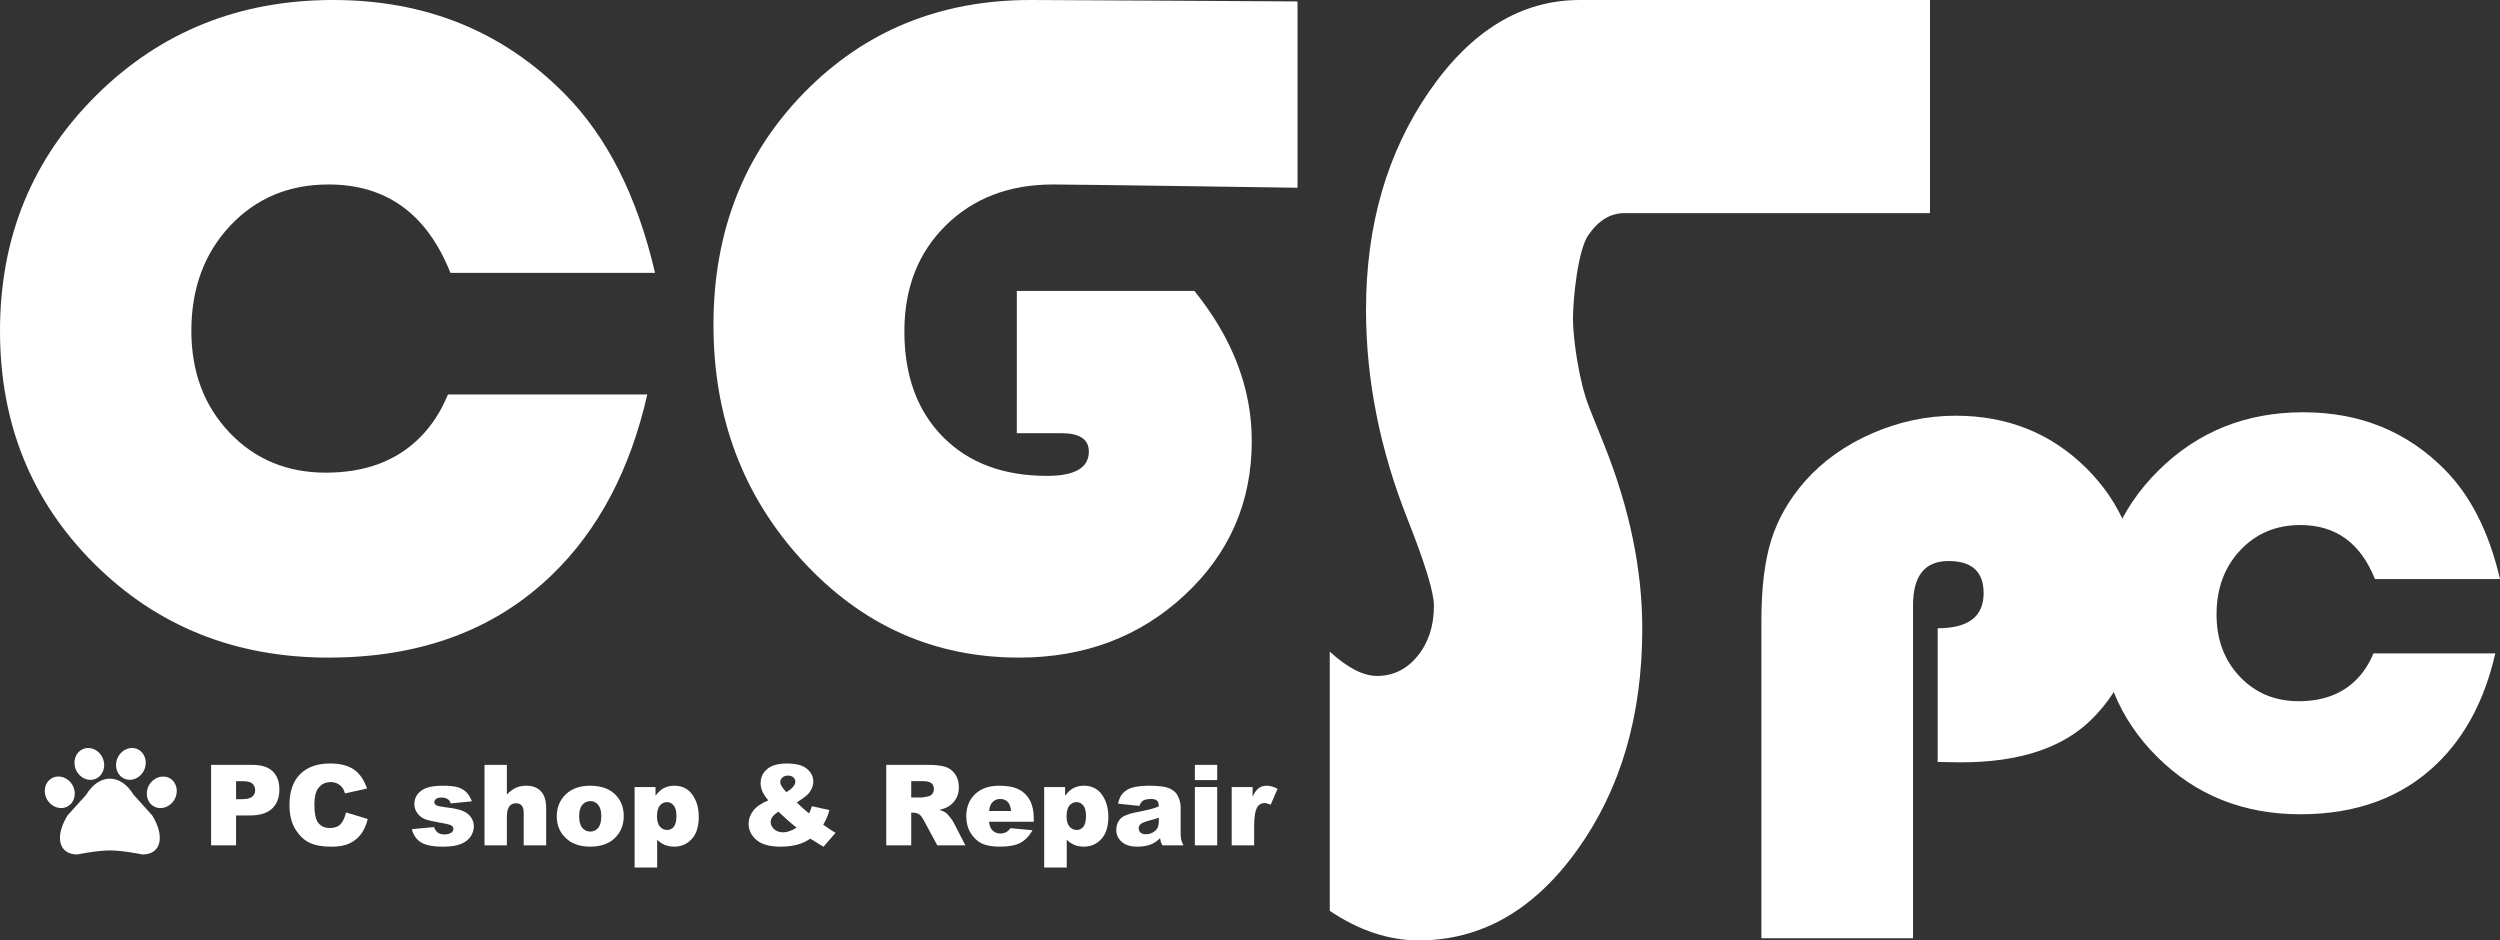 <?xml version="1.0" encoding="utf-8"?>
<!-- Generator: Adobe Illustrator 27.8.1, SVG Export Plug-In . SVG Version: 6.00 Build 0)  -->
<svg version="1.1" id="レイヤー_1" xmlns="http://www.w3.org/2000/svg" xmlns:xlink="http://www.w3.org/1999/xlink" x="0px"
	 y="0px" viewBox="0 0 462.754 174.068" style="enable-background:new 0 0 462.754 174.068;" xml:space="preserve">
<rect x="0" y="0" width="462.754" height="174.068" fill="#333333" stroke="none"/>
<style type="text/css">
	.st0{fill:#FFFFFF;}
</style>
<g>
	<g>
		<g>
			<g>
				<path class="st0" d="M39.072,141.578h7.651c1.667,0,2.914,0.396,3.745,1.188
					c0.829,0.792,1.244,1.921,1.244,3.384c0,1.504-0.452,2.679-1.356,3.526
					c-0.904,0.847-2.284,1.27-4.14,1.27h-2.52v5.528h-4.623V141.578z
					 M43.695,147.928h1.128c0.887,0,1.51-0.154,1.87-0.462
					c0.359-0.308,0.539-0.703,0.539-1.184c0-0.467-0.157-0.863-0.468-1.188
					c-0.311-0.325-0.897-0.488-1.758-0.488h-1.31V147.928z"/>
				<path class="st0" d="M64.038,150.377l4.034,1.22c-0.271,1.131-0.698,2.076-1.28,2.834
					c-0.583,0.759-1.305,1.331-2.169,1.717c-0.864,0.386-1.963,0.579-3.297,0.579
					c-1.619,0-2.942-0.235-3.968-0.706c-1.027-0.471-1.913-1.298-2.657-2.482
					c-0.746-1.185-1.119-2.702-1.119-4.549c0-2.464,0.656-4.358,1.967-5.682
					c1.31-1.323,3.165-1.986,5.563-1.986c1.877,0,3.351,0.379,4.425,1.138
					c1.074,0.759,1.871,1.924,2.393,3.495l-4.065,0.904
					c-0.142-0.453-0.291-0.786-0.447-0.996c-0.257-0.352-0.573-0.623-0.945-0.813
					c-0.373-0.189-0.79-0.284-1.25-0.284c-1.043,0-1.842,0.419-2.398,1.258
					c-0.42,0.623-0.63,1.6-0.63,2.933c0,1.651,0.25,2.783,0.752,3.395
					c0.501,0.612,1.205,0.918,2.113,0.918c0.88,0,1.546-0.247,1.997-0.742
					C63.508,152.036,63.835,151.319,64.038,150.377z"/>
				<path class="st0" d="M76.242,153.476l4.105-0.385c0.17,0.487,0.407,0.836,0.712,1.046
					c0.305,0.21,0.711,0.315,1.219,0.315c0.555,0,0.985-0.119,1.291-0.355
					c0.237-0.176,0.355-0.395,0.355-0.659c0-0.298-0.156-0.527-0.467-0.69
					c-0.224-0.115-0.817-0.257-1.779-0.426c-1.436-0.25-2.433-0.482-2.993-0.695
					c-0.558-0.213-1.029-0.574-1.412-1.082c-0.383-0.507-0.574-1.086-0.574-1.736
					c0-0.711,0.207-1.323,0.62-1.837c0.413-0.515,0.982-0.898,1.707-1.152
					c0.724-0.254,1.697-0.381,2.916-0.381c1.287,0,2.237,0.098,2.851,0.295
					c0.613,0.196,1.125,0.501,1.534,0.914c0.41,0.414,0.75,0.972,1.021,1.677
					l-3.923,0.386c-0.102-0.346-0.271-0.6-0.508-0.762
					c-0.325-0.217-0.718-0.325-1.179-0.325c-0.467,0-0.808,0.083-1.021,0.249
					c-0.213,0.166-0.32,0.367-0.32,0.604c0,0.263,0.136,0.463,0.407,0.598
					c0.27,0.136,0.86,0.257,1.767,0.366c1.376,0.156,2.398,0.372,3.069,0.65
					c0.67,0.277,1.184,0.673,1.539,1.187c0.355,0.515,0.533,1.08,0.533,1.695
					c0,0.623-0.188,1.229-0.564,1.817c-0.375,0.589-0.968,1.057-1.778,1.406
					s-1.912,0.522-3.308,0.522c-1.971,0-3.376-0.281-4.212-0.843
					C77.016,155.312,76.479,154.513,76.242,153.476z"/>
				<path class="st0" d="M89.685,141.578h4.135v5.487c0.562-0.583,1.121-1,1.676-1.25
					c0.556-0.25,1.213-0.376,1.971-0.376c1.125,0,2.011,0.342,2.658,1.027
					c0.646,0.684,0.97,1.734,0.97,3.15v6.859h-4.156v-5.935
					c0-0.677-0.125-1.156-0.376-1.438c-0.25-0.281-0.602-0.422-1.057-0.422
					c-0.501,0-0.908,0.19-1.219,0.57c-0.311,0.379-0.467,1.06-0.467,2.042v5.182
					h-4.135V141.578z"/>
				<path class="st0" d="M103.057,151.109c0-1.646,0.556-3.003,1.667-4.07
					s2.611-1.6,4.501-1.6c2.161,0,3.794,0.626,4.898,1.88
					c0.888,1.009,1.331,2.253,1.331,3.729c0,1.66-0.55,3.019-1.651,4.079
					c-1.101,1.06-2.623,1.59-4.567,1.59c-1.734,0-3.136-0.44-4.207-1.321
					C103.714,154.306,103.057,152.877,103.057,151.109z M107.202,151.099
					c0,0.962,0.194,1.674,0.584,2.134c0.39,0.46,0.879,0.691,1.469,0.691
					c0.595,0,1.085-0.227,1.468-0.681c0.383-0.454,0.574-1.182,0.574-2.185
					c0-0.935-0.193-1.631-0.579-2.088c-0.386-0.458-0.864-0.686-1.433-0.686
					c-0.603,0-1.101,0.232-1.494,0.696C107.399,149.444,107.202,150.15,107.202,151.099
					z"/>
				<path class="st0" d="M117.465,160.579v-14.896h3.871v1.595
					c0.535-0.671,1.027-1.125,1.474-1.362c0.602-0.318,1.27-0.478,2.001-0.478
					c1.443,0,2.559,0.552,3.348,1.656c0.789,1.104,1.184,2.469,1.184,4.095
					c0,1.796-0.43,3.166-1.291,4.11c-0.86,0.945-1.947,1.417-3.261,1.417
					c-0.637,0-1.218-0.108-1.743-0.324c-0.525-0.217-0.994-0.539-1.407-0.965v5.152
					H117.465z M121.611,151.109c0,0.854,0.18,1.487,0.539,1.9
					s0.813,0.62,1.362,0.62c0.481,0,0.884-0.198,1.209-0.594
					c0.325-0.397,0.488-1.069,0.488-2.018c0-0.873-0.17-1.515-0.509-1.925
					c-0.338-0.41-0.752-0.615-1.239-0.615c-0.528,0-0.969,0.207-1.322,0.62
					C121.787,149.51,121.611,150.18,121.611,151.109z"/>
				<path class="st0" d="M150.296,149.229l3.231,0.721c-0.17,0.596-0.332,1.074-0.488,1.434
					c-0.156,0.359-0.376,0.782-0.66,1.27l1.554,1.067
					c0.19,0.121,0.434,0.268,0.732,0.436l-2.226,2.561
					c-0.406-0.217-0.828-0.467-1.265-0.751c-0.437-0.285-0.828-0.529-1.174-0.732
					c-0.718,0.474-1.436,0.82-2.154,1.037c-0.996,0.298-2.128,0.447-3.394,0.447
					c-1.985,0-3.462-0.413-4.43-1.239c-0.969-0.827-1.453-1.829-1.453-3.008
					c0-0.847,0.284-1.648,0.854-2.403c0.569-0.755,1.5-1.393,2.794-1.915
					c-0.542-0.657-0.915-1.228-1.118-1.712c-0.203-0.484-0.305-0.977-0.305-1.478
					c0-1.057,0.403-1.927,1.209-2.611c0.806-0.684,2.029-1.027,3.668-1.027
					c1.674,0,2.903,0.325,3.689,0.976c0.786,0.65,1.179,1.429,1.179,2.337
					c0,0.509-0.12,0.996-0.361,1.464c-0.241,0.467-0.53,0.847-0.869,1.138
					c-0.339,0.292-0.945,0.725-1.819,1.301c0.725,0.725,1.48,1.399,2.266,2.022
					C149.968,150.14,150.147,149.696,150.296,149.229z M144.068,150.235
					c-0.57,0.4-0.947,0.742-1.133,1.027c-0.187,0.285-0.28,0.586-0.28,0.904
					c0,0.495,0.213,0.934,0.64,1.321c0.427,0.386,0.983,0.579,1.667,0.579
					c0.738,0,1.568-0.287,2.489-0.864C146.571,152.524,145.443,151.536,144.068,150.235z
					 M145.541,146.617c0.535-0.291,0.948-0.607,1.24-0.95
					c0.291-0.342,0.436-0.666,0.436-0.971c0-0.318-0.121-0.588-0.366-0.808
					c-0.244-0.219-0.579-0.33-1.006-0.33c-0.42,0-0.761,0.122-1.027,0.367
					c-0.264,0.243-0.396,0.532-0.396,0.863
					C144.423,145.209,144.795,145.818,145.541,146.617z"/>
				<path class="st0" d="M164.045,156.474v-14.896h7.672c1.423,0,2.51,0.121,3.262,0.366
					c0.752,0.244,1.358,0.696,1.819,1.356c0.46,0.661,0.691,1.465,0.691,2.414
					c0,0.827-0.176,1.539-0.529,2.139c-0.352,0.6-0.837,1.086-1.453,1.458
					c-0.393,0.237-0.932,0.434-1.617,0.589c0.548,0.183,0.947,0.367,1.199,0.55
					c0.169,0.122,0.414,0.383,0.736,0.783c0.322,0.4,0.537,0.708,0.644,0.925
					l2.229,4.317h-5.201l-2.46-4.553c-0.311-0.589-0.589-0.971-0.833-1.148
					c-0.332-0.231-0.708-0.345-1.128-0.345h-0.407v6.046H164.045z M168.668,147.613
					h1.941c0.21,0,0.616-0.067,1.219-0.203c0.305-0.061,0.554-0.217,0.747-0.467
					c0.193-0.25,0.29-0.539,0.29-0.864c0-0.481-0.152-0.85-0.458-1.107
					c-0.305-0.257-0.877-0.386-1.717-0.386h-2.022V147.613z"/>
				<path class="st0" d="M191.359,152.104h-8.292c0.075,0.664,0.255,1.158,0.539,1.483
					c0.4,0.467,0.922,0.701,1.565,0.701c0.406,0,0.792-0.102,1.158-0.305
					c0.224-0.129,0.464-0.356,0.722-0.681l4.074,0.375
					c-0.623,1.084-1.375,1.862-2.256,2.333c-0.88,0.471-2.143,0.706-3.789,0.706
					c-1.43,0-2.555-0.201-3.374-0.604c-0.82-0.404-1.499-1.044-2.038-1.921
					c-0.539-0.878-0.808-1.908-0.808-3.094c0-1.686,0.54-3.052,1.621-4.095
					c1.08-1.043,2.572-1.565,4.476-1.565c1.545,0,2.764,0.234,3.658,0.701
					c0.894,0.467,1.575,1.145,2.043,2.032c0.467,0.887,0.701,2.043,0.701,3.465
					V152.104z M187.152,150.123c-0.082-0.799-0.297-1.372-0.645-1.717
					c-0.349-0.345-0.808-0.518-1.377-0.518c-0.657,0-1.182,0.261-1.575,0.783
					c-0.25,0.324-0.41,0.809-0.478,1.452H187.152z"/>
				<path class="st0" d="M193.278,160.579v-14.896h3.871v1.595
					c0.535-0.671,1.027-1.125,1.474-1.362c0.602-0.318,1.27-0.478,2.001-0.478
					c1.443,0,2.559,0.552,3.348,1.656s1.184,2.469,1.184,4.095
					c0,1.796-0.43,3.166-1.291,4.11c-0.86,0.945-1.947,1.417-3.261,1.417
					c-0.637,0-1.218-0.108-1.743-0.324c-0.525-0.217-0.994-0.539-1.407-0.965v5.152
					H193.278z M197.424,151.109c0,0.854,0.18,1.487,0.539,1.9
					s0.813,0.62,1.362,0.62c0.481,0,0.884-0.198,1.209-0.594
					c0.325-0.397,0.488-1.069,0.488-2.018c0-0.873-0.17-1.515-0.509-1.925
					c-0.338-0.41-0.752-0.615-1.239-0.615c-0.528,0-0.969,0.207-1.322,0.62
					C197.6,149.51,197.424,150.18,197.424,151.109z"/>
				<path class="st0" d="M210.908,149.178l-3.953-0.416c0.149-0.691,0.364-1.235,0.645-1.631
					c0.281-0.396,0.686-0.74,1.214-1.031c0.379-0.21,0.901-0.373,1.565-0.488
					c0.663-0.115,1.382-0.173,2.154-0.173c1.24,0,2.235,0.07,2.987,0.208
					c0.752,0.139,1.378,0.429,1.88,0.869c0.352,0.305,0.63,0.737,0.833,1.296
					c0.203,0.558,0.305,1.092,0.305,1.6v4.765c0,0.509,0.033,0.906,0.097,1.194
					c0.064,0.287,0.205,0.655,0.422,1.102h-3.882
					c-0.157-0.278-0.258-0.49-0.305-0.635c-0.047-0.145-0.095-0.374-0.142-0.686
					c-0.542,0.521-1.081,0.894-1.616,1.118c-0.731,0.298-1.582,0.447-2.55,0.447
					c-1.287,0-2.264-0.298-2.932-0.894c-0.667-0.595-1.001-1.331-1.001-2.204
					c0-0.82,0.24-1.494,0.722-2.022c0.48-0.529,1.368-0.922,2.662-1.179
					c1.551-0.311,2.556-0.53,3.018-0.656c0.46-0.126,0.948-0.29,1.463-0.493
					c0-0.508-0.105-0.864-0.315-1.067s-0.579-0.305-1.107-0.305
					c-0.677,0-1.186,0.108-1.524,0.325
					C211.284,148.392,211.071,148.711,210.908,149.178z M214.495,151.352
					c-0.569,0.203-1.162,0.383-1.778,0.539c-0.84,0.224-1.372,0.444-1.595,0.661
					c-0.231,0.223-0.346,0.478-0.346,0.761c0,0.325,0.114,0.591,0.341,0.798
					c0.227,0.207,0.56,0.311,1.001,0.311c0.46,0,0.889-0.112,1.286-0.336
					c0.396-0.224,0.677-0.496,0.843-0.818c0.166-0.322,0.249-0.74,0.249-1.255
					V151.352z"/>
				<path class="st0" d="M221.171,141.578h4.135v2.815h-4.135V141.578z M221.171,145.683h4.135
					v10.791h-4.135V145.683z"/>
				<path class="st0" d="M227.989,145.683h3.871v1.767c0.373-0.765,0.757-1.292,1.153-1.58
					c0.397-0.287,0.886-0.432,1.469-0.432c0.609,0,1.277,0.19,2.001,0.569
					l-1.28,2.947c-0.488-0.203-0.873-0.305-1.158-0.305
					c-0.542,0-0.962,0.224-1.26,0.67c-0.427,0.63-0.64,1.809-0.64,3.536v3.617
					h-4.156V145.683z"/>
			</g>
		</g>
		<g>
			<path class="st0" d="M14.3,158.162c-3.409,0-4.23-3.242-1.817-7.204l3.473-3.853
				c2.408-3.961,6.354-3.964,8.764-0.003l3.476,3.857
				c2.409,3.962,1.592,7.203-1.814,7.203c0,0-3.647-0.749-6.045-0.749
				C17.942,157.413,14.3,158.162,14.3,158.162z"/>
			
				<ellipse transform="matrix(0.866 -0.5 0.5 0.866 -71.847 25.18)" class="st0" cx="11.064" cy="146.658" rx="2.703" ry="2.99"/>
			
				<ellipse transform="matrix(0.916 -0.401 0.401 0.916 -55.275 18.437)" class="st0" cx="16.47" cy="141.456" rx="2.703" ry="2.99"/>
			
				<ellipse transform="matrix(0.5 -0.866 0.866 0.5 -112.033 99.268)" class="st0" cx="29.952" cy="146.658" rx="2.99" ry="2.703"/>
			
				<ellipse transform="matrix(0.401 -0.916 0.916 0.401 -114.951 106.951)" class="st0" cx="24.259" cy="141.323" rx="2.99" ry="2.703"/>
		</g>
	</g>
	<g>
		<g>
			<g>
				<path class="st0" d="M77.764,80.95c-4.332,4.361-10.151,6.541-17.455,6.541
					c-7.192,0-13.138-2.477-17.838-7.432c-4.701-4.955-7.05-11.226-7.05-18.815
					c0-7.87,2.392-14.355,7.177-19.452c4.785-5.096,10.858-7.645,18.221-7.645
					c10.708,0,18.223,5.46,22.557,16.36h37.871
					c-3.291-14.17-8.879-25.232-16.769-33.178C93.039,5.776,78.769,0,61.667,0
					C44.282,0,29.658,5.89,17.795,17.668C5.931,29.446,0,43.972,0,61.243
					c0,17.159,5.818,31.528,17.455,43.108c11.637,11.581,26.091,17.371,43.363,17.371
					c16.988,0,30.762-5.097,41.324-15.29c8.613-8.312,14.502-19.452,17.673-33.414
					H82.92C81.64,76.133,79.922,78.778,77.764,80.95z"/>
			</g>
		</g>
		<g>
			<g>
				<path class="st0" d="M188.213,53.853h32.872c7.078,8.778,10.618,18.037,10.618,27.776
					c0,11.326-4.149,20.84-12.445,28.54c-8.296,7.703-18.504,11.553-30.621,11.553
					c-15.744,0-29.107-5.974-40.093-17.923c-10.986-11.947-16.478-26.502-16.478-43.66
					c0-17.214,5.592-31.541,16.776-42.981c11.184-11.438,25.157-17.158,41.919-17.158
					c5.719,0,49.413,0.267,49.413,0.267v34.486c0,0-40.778-0.607-45.25-0.607
					c-8.099,0-14.71,2.52-19.834,7.56c-5.126,5.041-7.688,11.582-7.688,19.622
					c0,8.211,2.379,14.724,7.135,19.537c4.757,4.813,11.184,7.22,19.282,7.22
					c5.152,0,7.73-1.5,7.73-4.502c0-2.265-1.698-3.398-5.096-3.398h-8.239V53.853z
					"/>
			</g>
		</g>
		<g>
			<g>
				<path class="st0" d="M357.243,0v39.452c0,0-55.211,0-56.57,0
					c-2.605,0-4.842,1.378-6.711,4.131c-1.869,2.754-2.803,11.565-2.803,15.452
					c0,3.322,1.02,11.419,3.059,16.52l2.633,6.56
					c4.756,11.825,7.135,23.242,7.135,34.255c0,16.116-4.007,29.761-12.019,40.936
					c-8.014,11.175-17.795,16.763-29.347,16.763c-5.551,0-11.042-1.822-16.479-5.467
					v-47.981c3.284,2.997,6.2,4.496,8.749,4.496c3.001,0,5.506-1.234,7.517-3.706
					c2.01-2.469,3.016-5.566,3.016-9.292c0-2.43-1.613-7.733-4.841-15.913
					c-5.153-12.956-7.73-25.913-7.73-38.871c0-15.628,3.892-29.092,11.679-40.389
					c7.786-11.297,17.087-16.945,27.903-16.945
					C297.189,0,357.243,0,357.243,0z"/>
			</g>
		</g>
	</g>
	<g>
		<path class="st0" d="M358.669,141.042v-24.751c5.67,0,8.504-2.166,8.504-6.499
			c0-3.963-2.167-5.946-6.498-5.946c-4.38,0-6.568,2.72-6.568,8.158v61.671
			h-28.071V114.908c0-6.084,0.611-11.073,1.832-14.969
			c1.221-3.894,3.307-7.524,6.257-10.889c3.318-3.733,7.467-6.682,12.445-8.85
			c4.978-2.166,10.117-3.25,15.418-3.25c9.586,0,17.64,3.227,24.163,9.679
			c6.521,6.454,9.783,14.45,9.783,23.991c0,9.264-2.928,16.778-8.781,22.539
			c-5.348,5.301-13.413,7.951-24.199,7.951L358.669,141.042z"/>
	</g>
	<g>
		<g>
			<path class="st0" d="M436.172,125.797c-2.648,2.666-6.205,3.998-10.671,3.998
				c-4.397,0-8.032-1.514-10.905-4.544c-2.874-3.029-4.31-6.862-4.31-11.502
				c0-4.811,1.462-8.776,4.388-11.891c2.925-3.116,6.638-4.673,11.139-4.673
				c6.546,0,11.14,3.338,13.789,10.001h23.151
				c-2.012-8.663-5.428-15.425-10.251-20.282
				c-6.993-7.062-15.716-10.593-26.171-10.593c-10.628,0-19.568,3.601-26.82,10.801
				c-7.253,7.2-10.879,16.08-10.879,26.638c0,10.489,3.557,19.274,10.671,26.353
				c7.114,7.08,15.95,10.619,26.509,10.619c10.385,0,18.805-3.116,25.262-9.347
				c5.265-5.082,8.865-11.891,10.804-20.426h-22.555
				C438.542,122.852,437.491,124.469,436.172,125.797z"/>
		</g>
	</g>
</g>
</svg>

